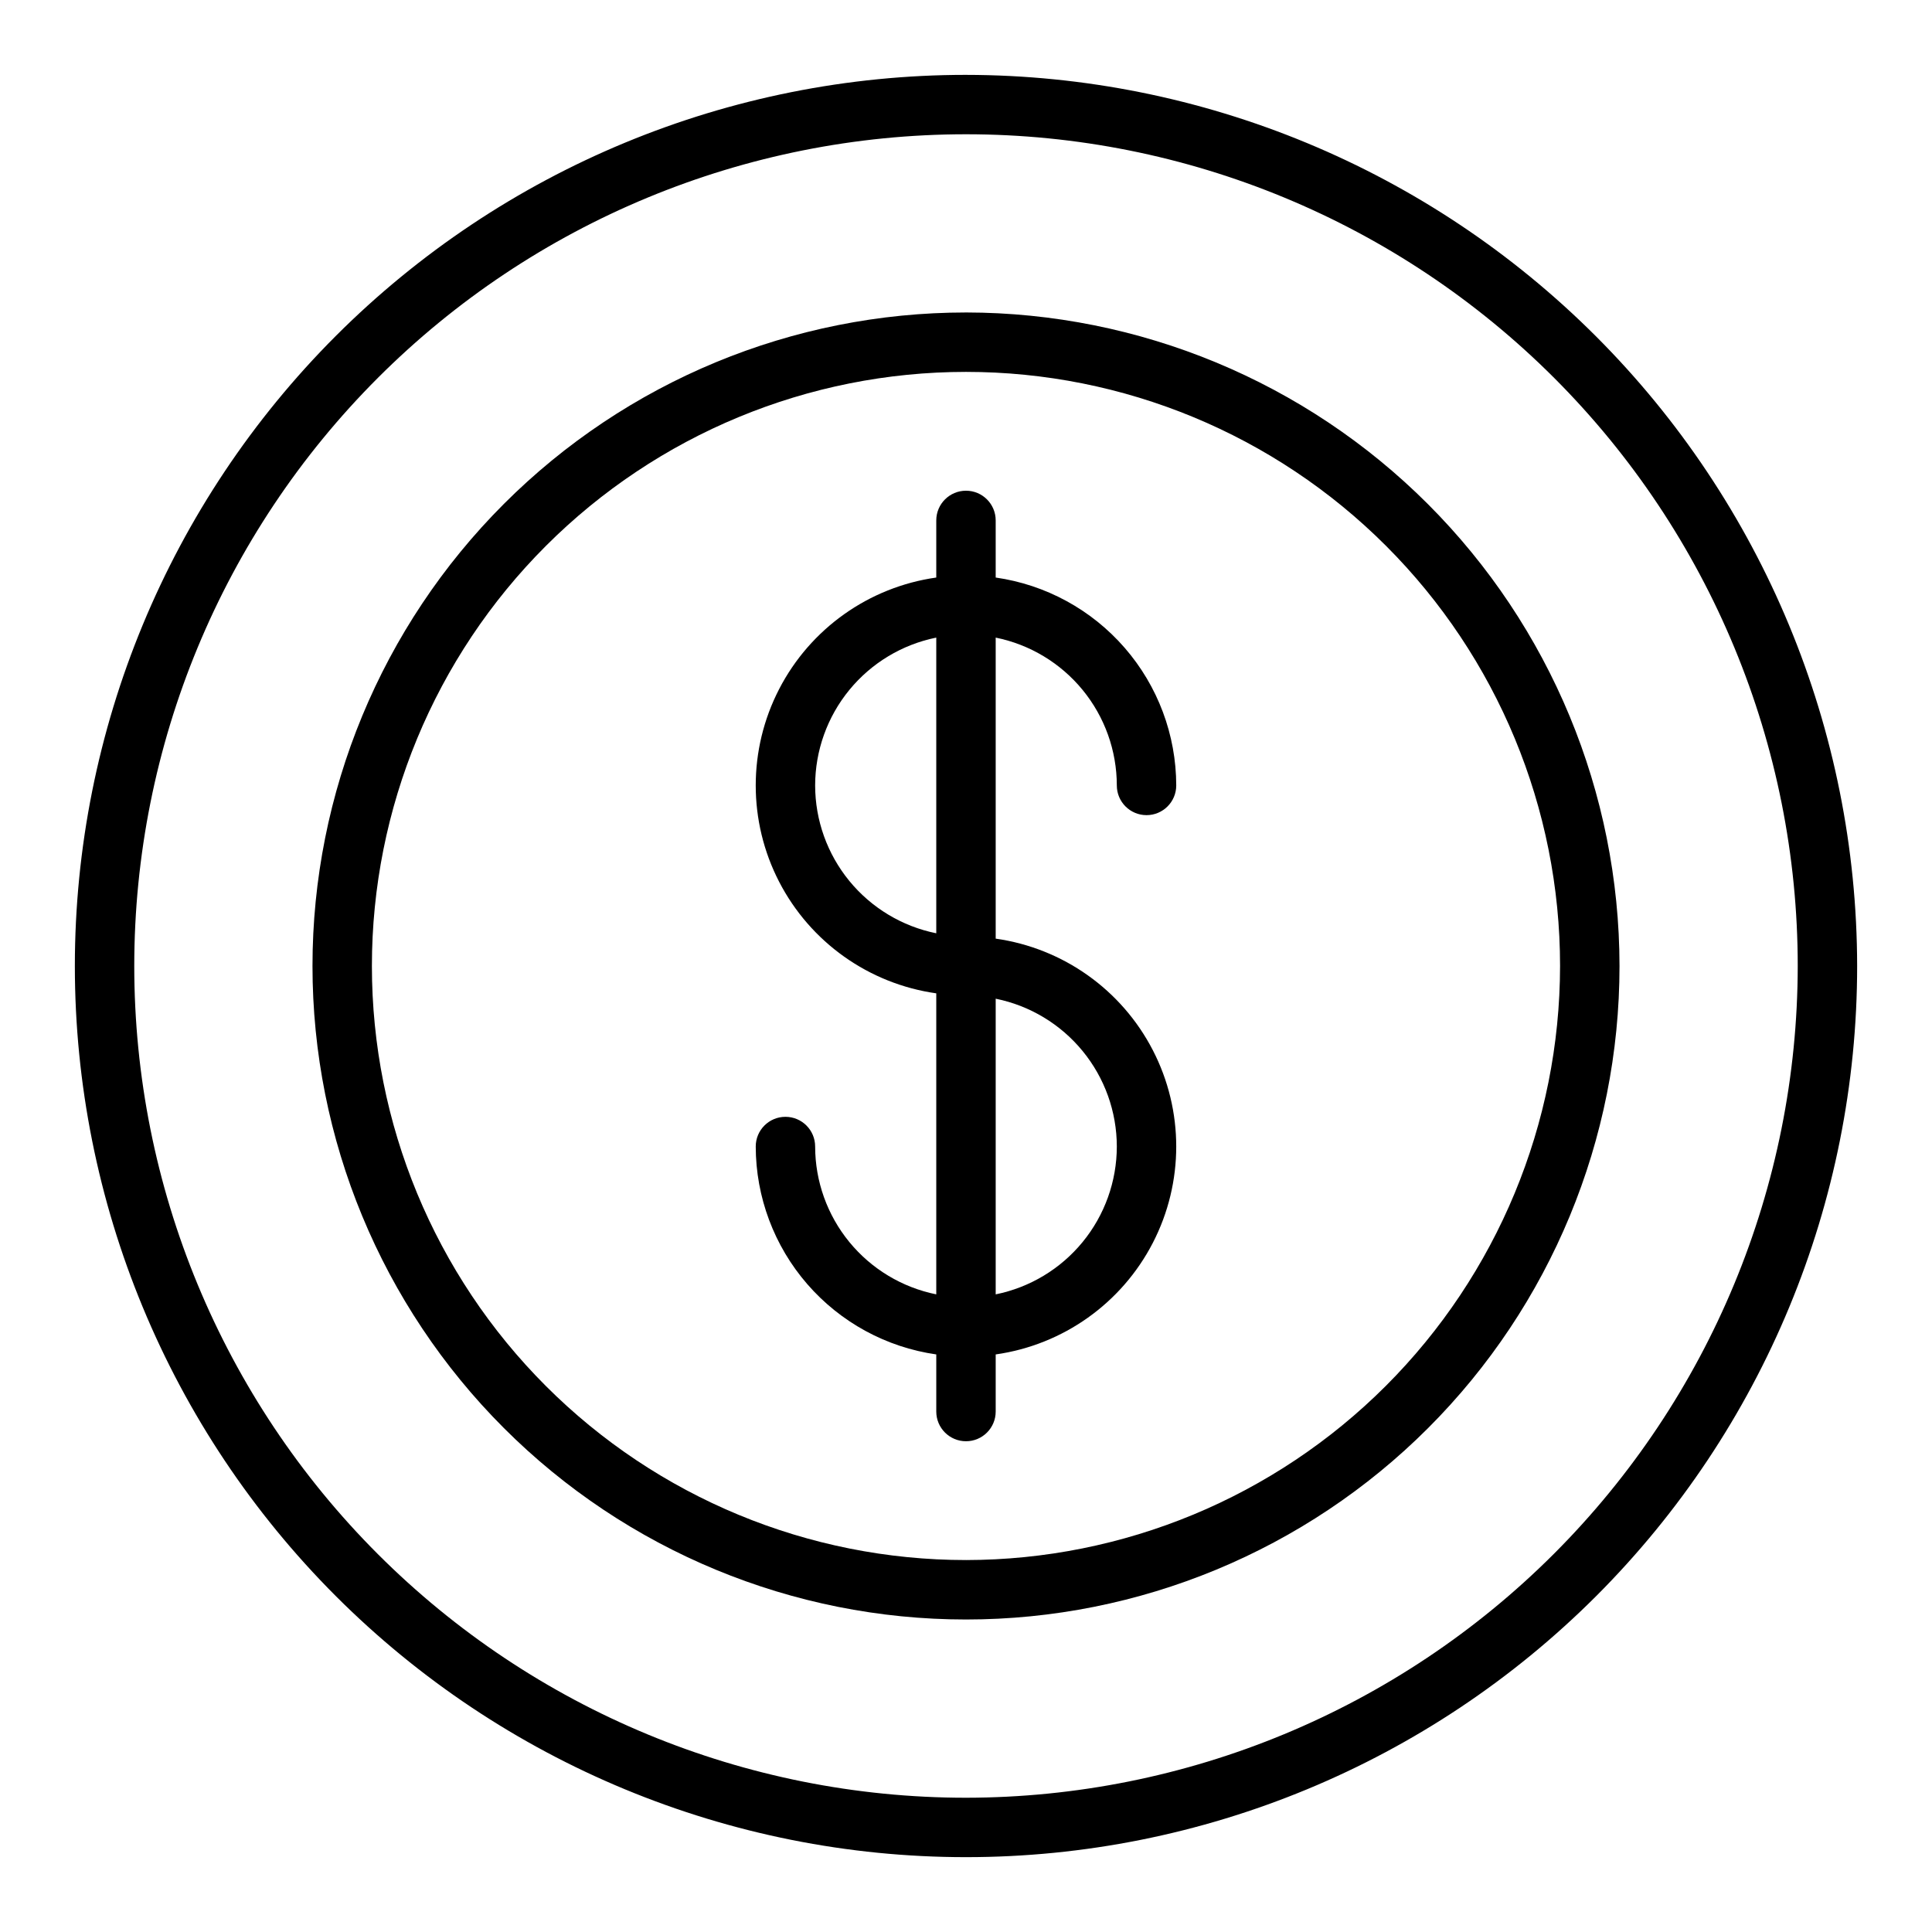<?xml version="1.0" encoding="UTF-8"?>
<!-- Uploaded to: SVG Repo, www.svgrepo.com, Generator: SVG Repo Mixer Tools -->
<svg fill="#000000" width="800px" height="800px" version="1.1" viewBox="144 144 512 512" xmlns="http://www.w3.org/2000/svg">
 <g>
  <path d="m400 163.84c-62.637 0-122.7 24.883-166.99 69.172-44.289 44.289-69.172 104.36-69.172 166.99 0 62.633 24.883 122.7 69.172 166.99 44.289 44.289 104.36 69.172 166.99 69.172 62.633 0 122.7-24.883 166.99-69.172 44.289-44.289 69.172-104.36 69.172-166.99-0.07-62.613-24.977-122.64-69.25-166.91-44.273-44.273-104.3-69.176-166.91-69.25zm0 456.58c-58.461 0-114.52-23.223-155.86-64.559-41.336-41.336-64.559-97.398-64.559-155.86 0-58.461 23.223-114.52 64.559-155.86s97.398-64.559 155.86-64.559c58.457 0 114.52 23.223 155.86 64.559 41.336 41.336 64.559 97.398 64.559 155.86-0.062 58.438-23.309 114.46-64.629 155.79-41.324 41.32-97.348 64.566-155.79 64.629z"/>
  <path d="m400 226.81c-45.934 0-89.984 18.246-122.46 50.727-32.48 32.477-50.727 76.527-50.727 122.46 0 45.93 18.246 89.98 50.727 122.46 32.477 32.48 76.527 50.727 122.46 50.727 45.93 0 89.98-18.246 122.46-50.727 32.48-32.477 50.727-76.527 50.727-122.46-0.051-45.918-18.316-89.938-50.781-122.41-32.469-32.465-76.488-50.727-122.4-50.781zm0 330.62c-41.758 0-81.805-16.586-111.33-46.113-29.527-29.523-46.113-69.57-46.113-111.32 0-41.758 16.586-81.805 46.113-111.33 29.523-29.527 69.57-46.113 111.33-46.113 41.754 0 81.801 16.586 111.32 46.113 29.527 29.523 46.113 69.57 46.113 111.33-0.047 41.738-16.648 81.758-46.164 111.27-29.516 29.516-69.535 46.117-111.27 46.164z"/>
  <path d="m439.97 352.15c0 4.348 3.523 7.871 7.871 7.871s7.875-3.523 7.875-7.871c-0.023-13.402-4.871-26.348-13.66-36.465-8.785-10.117-20.922-16.734-34.188-18.633v-15.137c0-4.348-3.523-7.871-7.871-7.871s-7.875 3.523-7.875 7.871v15.137c-17.848 2.527-33.367 13.543-41.641 29.562-8.273 16.02-8.273 35.051 0 51.07 8.273 16.016 23.793 27.035 41.641 29.562v79.773c-9.047-1.828-17.184-6.727-23.035-13.863-5.852-7.141-9.055-16.086-9.066-25.316 0-4.348-3.523-7.871-7.871-7.871s-7.871 3.523-7.871 7.871c0.02 13.402 4.871 26.348 13.656 36.465 8.785 10.117 20.922 16.734 34.188 18.633v15.137c0 4.348 3.527 7.871 7.875 7.871s7.871-3.523 7.871-7.871v-15.137c17.848-2.527 33.367-13.543 41.641-29.562 8.273-16.016 8.273-35.051 0-51.066-8.273-16.02-23.793-27.035-41.641-29.562v-79.777c9.047 1.828 17.184 6.727 23.035 13.867s9.055 16.082 9.066 25.312zm-79.949 0c0.012-9.23 3.215-18.176 9.066-25.312 5.852-7.141 13.988-12.039 23.035-13.867v78.359c-9.047-1.828-17.184-6.727-23.035-13.867-5.852-7.141-9.055-16.082-9.066-25.312zm79.949 95.691c-0.012 9.23-3.215 18.176-9.066 25.312-5.852 7.141-13.988 12.039-23.035 13.867v-78.359 0.004c9.047 1.828 17.184 6.727 23.035 13.867 5.852 7.137 9.055 16.078 9.066 25.309z"/>
 </g>
</svg>